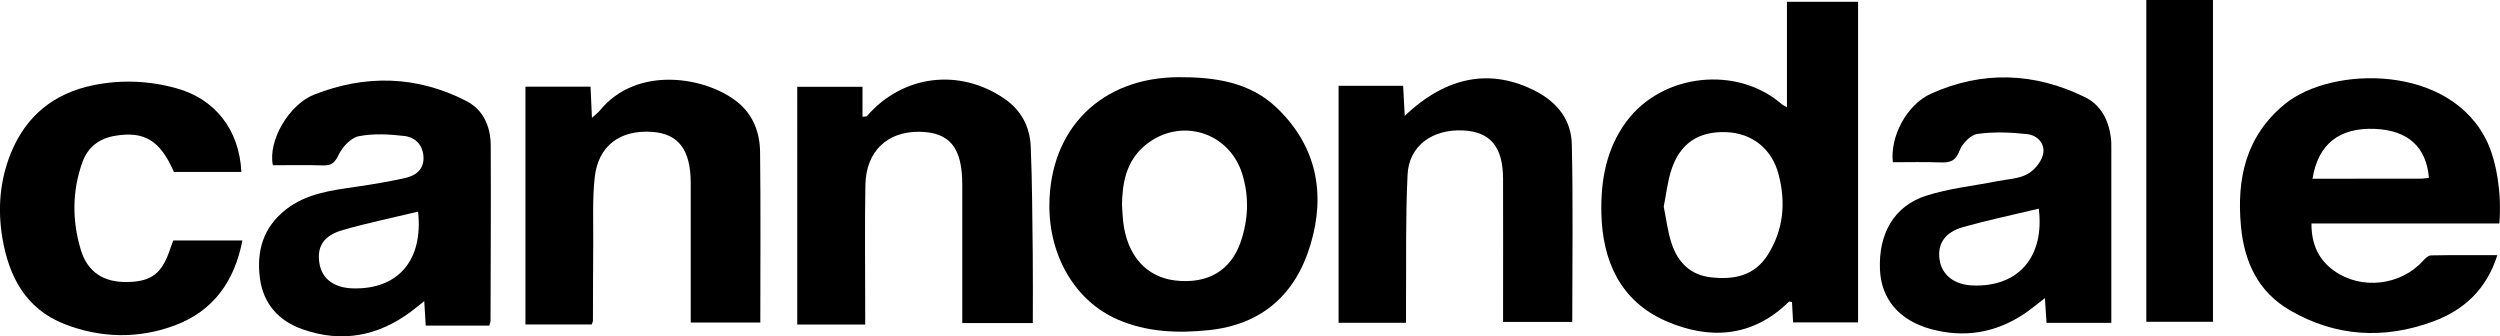 <?xml version="1.0" encoding="UTF-8"?><svg id="Layer_2" xmlns="http://www.w3.org/2000/svg" viewBox="0 0 862.28 115.99"><g id="Layer_1-2"><g id="nLDTNQ.tif"><path d="m640.88,111.21h-22.42c-.14-2.51-.26-4.78-.38-7.02-.48-.06-.93-.25-1.07-.12-12.57,12.38-27.53,13.19-42.46,6.64-15.56-6.83-21.87-20.62-22.22-37.2-.24-11.37,1.7-22.23,8.67-31.63,12.32-16.6,38.22-19.4,53.63-5.87.33.29.78.45,1.71.98V.61h24.53v110.6Zm-67.04-39.93c.9,4.35,1.37,8.69,2.73,12.73,2.14,6.4,6.34,10.82,13.53,11.64,7.96.91,15.04-.47,19.64-7.77,5.45-8.66,6.28-18.07,3.69-27.82-2.33-8.79-9.14-14.16-18.05-14.48-9.52-.35-15.9,3.83-18.91,13.01-1.33,4.05-1.77,8.39-2.63,12.69Z"/><path d="m862.06,77.08h-64.81c-.03,7.16,2.42,12.47,7.81,16.32,9.37,6.69,22.95,5.11,30.66-3.43.74-.82,1.81-1.86,2.74-1.88,7.43-.15,14.87-.09,22.9-.09-3.74,11.91-11.66,19-22.1,22.86-16.9,6.25-33.65,5.35-49.47-3.86-11.04-6.42-15.73-16.79-16.86-28.98-1.5-16.35,1.62-31.05,15.17-42.15,16.13-13.22,57.47-13.97,69.97,13.51,3.04,6.68,4.87,17.71,3.98,27.68Zm-64.45-15.44c12.68,0,24.96,0,37.24-.01.97,0,1.95-.19,2.92-.29-.91-10.68-7.23-16.37-18.55-16.88-12.25-.55-19.69,5.16-21.61,17.18Z"/><path d="m361.94,70.53c.26-26.33,18.07-43.82,44.58-43.91,12.44-.04,24.52,1.63,33.87,10.58,13.72,13.13,16.93,29.55,11.59,47.27-5.16,17.12-16.75,27.51-35.12,29.41-10.75,1.11-21.35.68-31.37-3.68-14.64-6.36-23.72-21.93-23.55-39.67Zm25.04.07c.2,2.91.24,4.41.42,5.9,1.35,11.62,7.95,19.06,17.92,20.24,11.17,1.32,19.28-3.37,22.69-13.53,2.54-7.57,2.86-15.34.5-23.07-4.47-14.66-21.38-19.84-33.33-10.19-7.08,5.72-8.04,13.75-8.2,20.65Z"/><path d="m728.23,111.36h-22.35c-.19-2.79-.36-5.34-.57-8.54-2.66,2.04-4.78,3.83-7.07,5.37-9.98,6.7-20.9,8.46-32.4,5.27-10.97-3.05-16.98-10.44-17.42-20.44-.54-12.35,4.82-21.92,15.83-25.48,7.98-2.58,16.53-3.43,24.81-5.08,3.42-.68,7.18-.78,10.13-2.36,2.4-1.28,4.78-4.12,5.45-6.71.95-3.67-1.83-6.72-5.39-7.12-5.68-.64-11.55-.86-17.18-.08-2.35.33-5.27,3.3-6.17,5.72-1.35,3.65-3.33,4.24-6.65,4.11-5.47-.21-10.95-.06-16.38-.06-1.01-8.73,4.67-19.82,13.19-23.66,17.67-7.95,35.51-7.34,52.92,1.14,5.67,2.76,8.31,7.93,9.09,14.07.17,1.31.15,2.66.15,3.99,0,19.79,0,39.57,0,59.85Zm-25.03-39.39c-8.68,2.08-17.42,3.92-26,6.32-6.4,1.79-9,5.8-8.23,11.2.76,5.35,5.04,8.72,11.42,8.97,15.77.62,24.87-9.87,22.81-26.49Z"/><path d="m168.73,112.31h-21.89c-.16-2.7-.31-5.12-.51-8.46-1.93,1.53-3.25,2.65-4.64,3.68-11.34,8.42-23.74,10.77-37.17,6.1-8.35-2.91-13.7-8.74-14.87-17.68-1.22-9.32,1.12-17.48,8.81-23.57,7.12-5.65,15.71-6.7,24.28-7.95,5.74-.84,11.49-1.79,17.14-3.06,3.42-.77,6.21-2.85,6.2-6.82-.02-4.24-2.62-7.17-6.55-7.64-5.21-.62-10.69-.92-15.78.07-2.68.52-5.62,3.65-6.91,6.34-1.31,2.72-2.39,3.82-5.36,3.73-5.81-.19-11.62-.06-17.36-.06-1.77-8.52,5.65-20.97,14.17-24.33,17.73-6.99,35.4-6.61,52.49,2.14,6,3.07,8.45,8.9,8.48,15.42.1,20.14-.02,40.28-.07,60.42,0,.46-.24.93-.45,1.69Zm-24.53-39.31c-8.9,2.14-17.53,3.91-25.97,6.34-6.77,1.95-9.07,5.87-8.01,11.75.92,5.13,5.07,8.17,11.4,8.37,15.63.48,24.43-9.65,22.58-26.47Z"/><path d="m356.23,111.43h-24.33c0-1.93,0-3.69,0-5.45,0-14.16.03-28.31,0-42.47-.03-12.65-4.39-17.92-14.8-18.06-11.07-.15-18.39,6.77-18.61,18.26-.26,14.15-.07,28.31-.07,42.47,0,1.81,0,3.61,0,5.75h-23.44V29.95h22.51v10.31c.9-.1,1.35-.02,1.5-.19,12.33-14.23,31.88-16.7,47.49-6,5.79,3.97,8.75,9.71,9.03,16.46.52,12.46.55,24.95.7,37.43.09,7.63.02,15.26.02,23.48Z"/><path d="m203.68,29.89c.16,3.5.31,6.78.49,10.73,1.17-1.07,2.04-1.68,2.69-2.47,12.86-15.79,36.74-11.63,47.53-2.92,5.42,4.37,7.69,10.55,7.77,17.21.24,19.46.08,38.93.08,58.8h-24c0-1.67,0-3.43,0-5.18,0-14.32.02-28.65,0-42.97-.03-11.44-4.22-16.95-13.27-17.6-11.1-.79-18.66,4.79-19.85,15.7-.83,7.58-.44,15.29-.51,22.95-.08,8.83-.06,17.65-.1,26.48,0,.31-.19.63-.42,1.3h-22.86V29.89h22.45Z"/><path d="m542.29,111.04h-23.86v-5.53c0-14.66.04-29.31-.01-43.97-.04-10.89-4.41-16.08-13.72-16.55-10.63-.53-18.72,5.27-19.21,15.21-.73,14.79-.42,29.62-.54,44.44-.02,2.14,0,4.27,0,6.69h-23.26V29.59h22.27c.18,3.37.35,6.72.55,10.38,14.48-13.81,29.92-16.51,45.35-8.43,7.44,3.89,12.08,10.02,12.27,18.13.48,20.29.16,40.59.16,61.38Z"/><path d="m59.75,82.94h23.85c-2.72,14.17-10.1,24.34-23.25,29.27-12.56,4.71-25.57,4.45-38.11-.44-13.36-5.21-19.2-16.45-21.42-29.69-1.64-9.77-.93-19.62,2.82-28.99,5.23-13.07,14.85-20.93,28.64-23.72,9.64-1.95,19.2-1.54,28.66,1.1,13.31,3.71,21.61,14.35,22.31,28.82-7.76,0-15.51,0-23.27,0-4.72-10.8-10.12-14.13-20.2-12.47-5.56.91-9.49,3.87-11.4,9.24-3.52,9.9-3.51,19.99-.57,29.92,2.34,7.93,7.99,11.47,16.23,11.29,8.3-.18,11.89-3,14.69-11.52.31-.94.68-1.87,1.03-2.82Z"/><path d="m763.28,111h-22.99V0h22.99v111Z"/></g></g></svg>